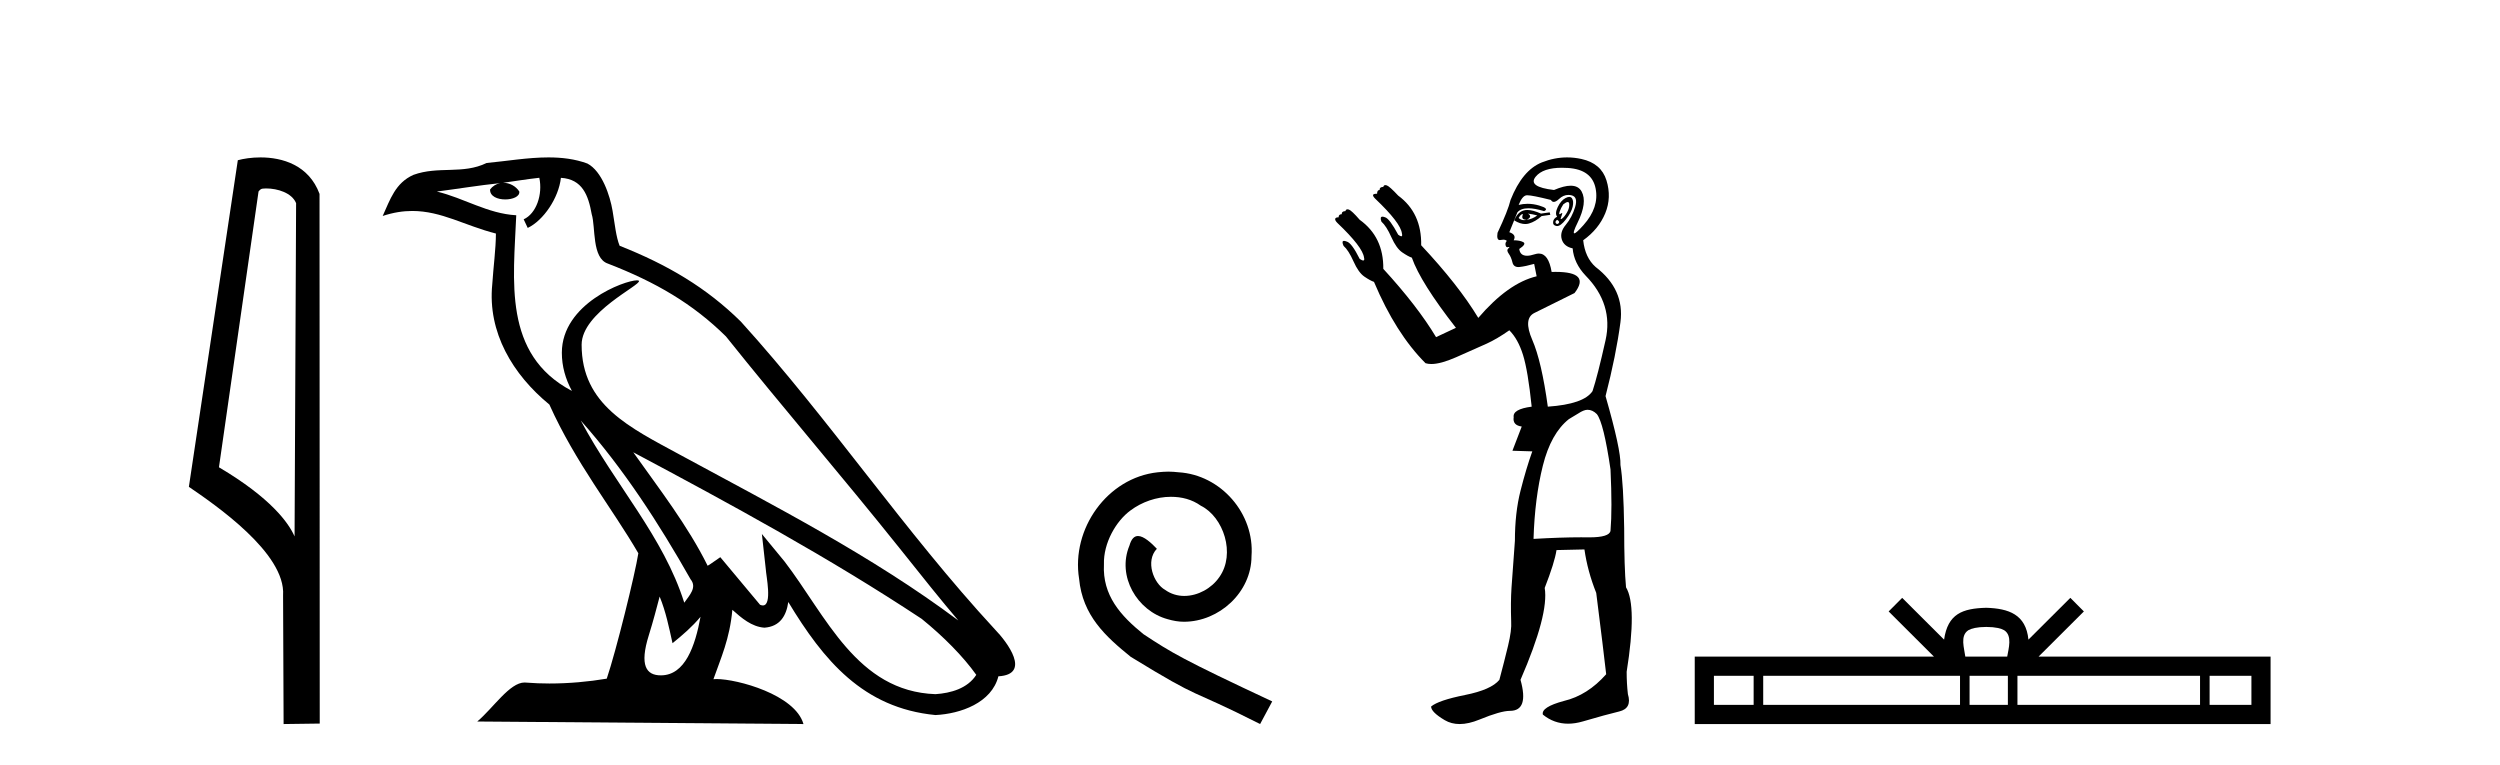 <?xml version='1.0' encoding='UTF-8' standalone='yes'?><svg xmlns='http://www.w3.org/2000/svg' xmlns:xlink='http://www.w3.org/1999/xlink' width='134.0' height='41.0' ><path d='M 14.259 10.1 C 14.884 10.1 15.648 10.34 15.871 10.89 L 15.789 28.751 L 15.789 28.751 C 15.473 28.034 14.531 26.699 11.736 25.046 L 13.858 10.263 C 13.958 10.157 13.955 10.1 14.259 10.1 ZM 15.789 28.751 L 15.789 28.751 C 15.789 28.751 15.789 28.751 15.789 28.751 L 15.789 28.751 L 15.789 28.751 ZM 13.962 8.437 C 13.484 8.437 13.053 8.505 12.747 8.588 L 10.124 26.094 C 11.512 27.044 15.325 29.648 15.173 31.91 L 15.201 38.809 L 17.138 38.783 L 17.127 10.393 C 16.551 8.837 15.12 8.437 13.962 8.437 Z' style='fill:#000000;stroke:none' /><path d='M 31.128 22.54 L 31.128 22.54 C 33.422 25.118 35.321 28.06 37.014 31.048 C 37.37 31.486 36.97 31.888 36.676 32.305 C 35.561 28.763 32.993 26.03 31.128 22.54 ZM 28.907 9.529 C 29.099 10.422 28.746 11.451 28.069 11.755 L 28.286 12.217 C 29.131 11.815 29.944 10.612 30.065 9.532 C 31.219 9.601 31.535 10.47 31.715 11.479 C 31.932 12.168 31.712 13.841 32.586 14.13 C 35.166 15.129 37.139 16.285 38.909 18.031 C 41.964 21.852 45.156 25.552 48.211 29.376 C 49.398 30.865 50.484 32.228 51.365 33.257 C 46.726 29.789 41.542 27.136 36.457 24.38 C 33.754 22.911 31.175 21.71 31.175 18.477 C 31.175 16.738 34.379 15.281 34.247 15.055 C 34.235 15.035 34.198 15.026 34.14 15.026 C 33.482 15.026 30.115 16.274 30.115 18.907 C 30.115 19.637 30.31 20.313 30.65 20.944 C 30.645 20.944 30.64 20.943 30.634 20.943 C 26.942 18.986 27.528 15.028 27.671 11.538 C 26.137 11.453 24.872 10.616 23.415 10.267 C 24.546 10.121 25.672 9.933 26.805 9.816 L 26.805 9.816 C 26.593 9.858 26.398 9.982 26.269 10.154 C 26.25 10.526 26.671 10.69 27.081 10.69 C 27.482 10.69 27.872 10.534 27.834 10.264 C 27.653 9.982 27.323 9.799 26.986 9.799 C 26.976 9.799 26.966 9.799 26.956 9.799 C 27.52 9.719 28.27 9.599 28.907 9.529 ZM 35.357 31.976 C 35.688 32.78 35.86 33.632 36.047 34.476 C 36.585 34.04 37.106 33.593 37.548 33.06 L 37.548 33.06 C 37.26 34.623 36.724 36.199 35.422 36.199 C 34.635 36.199 34.27 35.667 34.775 34.054 C 35.013 33.293 35.202 32.566 35.357 31.976 ZM 33.943 24.242 L 33.943 24.242 C 39.209 27.047 44.423 29.879 49.403 33.171 C 50.576 34.122 51.622 35.181 52.329 36.172 C 51.86 36.901 50.967 37.152 50.141 37.207 C 45.925 37.06 44.275 32.996 42.049 30.093 L 40.837 28.622 L 41.046 30.507 C 41.061 30.846 41.408 32.452 40.89 32.452 C 40.846 32.452 40.796 32.44 40.738 32.415 L 38.608 29.865 C 38.38 30.015 38.165 30.186 37.93 30.325 C 36.874 28.187 35.327 26.196 33.943 24.242 ZM 29.399 8.437 C 28.292 8.437 27.158 8.636 26.083 8.736 C 24.801 9.361 23.502 8.884 22.158 9.373 C 21.187 9.809 20.914 10.693 20.512 11.576 C 21.085 11.386 21.606 11.308 22.097 11.308 C 23.663 11.308 24.924 12.097 26.581 12.518 C 26.578 13.349 26.447 14.292 26.385 15.242 C 26.129 17.816 27.485 20.076 29.447 21.685 C 30.852 24.814 32.796 27.214 34.215 29.655 C 34.046 30.752 33.025 34.89 32.522 36.376 C 31.537 36.542 30.485 36.636 29.45 36.636 C 29.033 36.636 28.618 36.62 28.212 36.588 C 28.18 36.584 28.149 36.582 28.117 36.582 C 27.319 36.582 26.442 37.945 25.582 38.673 L 43.066 38.809 C 42.62 37.233 39.514 36.397 38.41 36.397 C 38.346 36.397 38.289 36.399 38.24 36.405 C 38.63 35.29 39.116 34.243 39.254 32.686 C 39.742 33.123 40.289 33.595 40.972 33.644 C 41.807 33.582 42.146 33.011 42.252 32.267 C 44.144 35.396 46.26 37.951 50.141 38.327 C 51.482 38.261 53.153 37.675 53.514 36.25 C 55.293 36.149 53.989 34.416 53.329 33.737 C 48.488 28.498 44.493 22.517 39.71 17.238 C 37.868 15.421 35.788 14.192 33.212 13.173 C 33.02 12.702 32.958 12.032 32.833 11.295 C 32.697 10.491 32.268 9.174 31.483 8.765 C 30.815 8.519 30.113 8.437 29.399 8.437 Z' style='fill:#000000;stroke:none' /><path d='M 62.622 25.279 C 62.434 25.279 62.246 25.297 62.058 25.314 C 59.342 25.604 57.412 28.354 57.839 31.019 C 58.027 33.001 59.257 34.111 60.606 35.205 C 64.621 37.665 63.493 36.759 67.542 38.809 L 68.191 37.596 C 63.374 35.341 62.793 34.983 61.29 33.992 C 60.06 33.001 59.086 31.908 59.171 30.251 C 59.137 29.106 59.821 27.927 60.589 27.364 C 61.204 26.902 61.99 26.629 62.759 26.629 C 63.34 26.629 63.886 26.766 64.365 27.107 C 65.578 27.705 66.244 29.687 65.355 30.934 C 64.945 31.532 64.211 31.942 63.476 31.942 C 63.118 31.942 62.759 31.839 62.451 31.617 C 61.836 31.276 61.375 30.08 62.007 29.414 C 61.717 29.106 61.307 28.73 60.999 28.73 C 60.794 28.73 60.641 28.884 60.538 29.243 C 59.855 30.883 60.948 32.745 62.588 33.189 C 62.878 33.274 63.169 33.326 63.459 33.326 C 65.338 33.326 67.081 31.754 67.081 29.807 C 67.252 27.534 65.441 25.45 63.169 25.314 C 62.998 25.297 62.81 25.279 62.622 25.279 Z' style='fill:#000000;stroke:none' /><path d='M 84.029 10.829 Q 84.103 10.829 84.111 10.933 Q 84.127 11.149 83.994 11.382 Q 83.861 11.615 83.728 11.715 Q 83.688 11.745 83.669 11.745 Q 83.625 11.745 83.695 11.582 Q 83.765 11.419 83.72 11.419 Q 83.701 11.419 83.661 11.449 Q 83.617 11.482 83.595 11.482 Q 83.551 11.482 83.595 11.349 Q 83.661 11.149 83.795 10.95 Q 83.95 10.829 84.029 10.829 ZM 81.898 11.449 Q 82.164 11.482 82.397 11.548 Q 82.131 11.748 81.831 11.781 Q 81.755 11.8 81.687 11.8 Q 81.518 11.8 81.399 11.682 Q 81.515 11.478 81.606 11.478 Q 81.619 11.478 81.632 11.482 Q 81.499 11.781 81.831 11.781 Q 82.164 11.615 81.898 11.449 ZM 83.462 11.781 Q 83.628 11.881 83.545 11.964 Q 83.503 12.006 83.466 12.006 Q 83.429 12.006 83.395 11.964 Q 83.329 11.881 83.462 11.781 ZM 81.866 11.255 Q 81.756 11.255 81.665 11.282 Q 81.332 11.382 81.166 11.815 Q 81.48 12.008 81.751 12.008 Q 81.853 12.008 81.948 11.981 Q 82.297 11.881 82.63 11.582 L 83.096 11.515 L 83.063 11.382 L 82.597 11.449 Q 82.161 11.255 81.866 11.255 ZM 84.113 10.554 Q 84.028 10.554 83.911 10.617 Q 83.661 10.75 83.495 11.099 Q 83.329 11.449 83.462 11.615 Q 83.262 11.715 83.246 11.898 Q 83.229 12.081 83.429 12.114 Q 83.445 12.117 83.461 12.117 Q 83.652 12.117 83.928 11.765 Q 84.227 11.382 84.294 11.083 Q 84.36 10.783 84.26 10.633 Q 84.208 10.554 84.113 10.554 ZM 83.721 8.992 Q 83.876 8.992 84.044 9.003 Q 85.325 9.086 85.525 10.101 Q 85.725 11.116 84.876 12.064 Q 84.48 12.507 84.385 12.507 Q 84.276 12.507 84.56 11.931 Q 85.092 10.85 84.776 10.267 Q 84.606 9.954 84.19 9.954 Q 83.833 9.954 83.295 10.184 Q 81.865 10.018 82.314 9.469 Q 82.704 8.992 83.721 8.992 ZM 84.064 10.448 Q 84.144 10.448 84.227 10.467 Q 84.593 10.55 84.427 11.099 Q 84.26 11.648 83.928 12.048 Q 83.595 12.447 83.711 12.83 Q 83.828 13.212 84.294 13.312 Q 84.36 14.111 84.992 14.776 Q 86.49 16.307 86.057 18.237 Q 85.625 20.167 85.359 20.965 Q 84.893 21.664 82.963 21.797 Q 82.63 19.368 82.131 18.22 Q 81.632 17.072 82.247 16.773 Q 82.863 16.473 84.394 15.708 Q 85.276 14.573 83.381 14.573 Q 83.279 14.573 83.167 14.576 L 83.167 14.576 Q 83.004 13.59 82.482 13.59 Q 82.38 13.59 82.264 13.628 Q 82.02 13.708 81.847 13.708 Q 81.477 13.708 81.432 13.345 Q 81.831 13.079 81.648 12.979 Q 81.465 12.879 81.133 12.879 Q 81.299 12.58 80.9 12.447 L 81.332 11.382 Q 81.514 11.164 81.923 11.164 Q 82.264 11.164 82.763 11.316 Q 83.063 11.182 82.497 11.016 Q 82.183 10.924 81.879 10.924 Q 81.635 10.924 81.399 10.983 Q 81.598 10.484 81.831 10.467 Q 81.845 10.466 81.862 10.466 Q 82.127 10.466 83.129 10.717 Q 83.189 10.822 83.283 10.822 Q 83.397 10.822 83.562 10.667 Q 83.793 10.448 84.064 10.448 ZM 85.092 21.964 Q 85.359 21.964 85.591 22.196 Q 85.957 22.662 86.323 25.158 Q 86.423 27.288 86.323 28.452 Q 86.26 28.802 85.191 28.802 Q 85.143 28.802 85.092 28.802 Q 84.926 28.799 84.748 28.799 Q 83.68 28.799 82.197 28.885 Q 82.264 26.689 82.697 24.958 Q 83.129 23.228 84.094 22.463 Q 84.161 22.429 84.593 22.163 Q 84.893 21.964 85.092 21.964 ZM 83.997 8.437 Q 83.318 8.437 82.647 8.703 Q 81.598 9.119 80.966 10.717 Q 80.833 11.282 80.267 12.48 Q 80.208 12.868 80.389 12.868 Q 80.41 12.868 80.434 12.863 Q 80.511 12.846 80.574 12.846 Q 80.7 12.846 80.767 12.913 Q 80.667 13.013 80.7 13.146 Q 80.727 13.252 80.796 13.252 Q 80.813 13.252 80.833 13.245 Q 80.866 13.237 80.884 13.237 Q 80.937 13.237 80.85 13.312 Q 80.733 13.412 80.866 13.595 Q 80.999 13.778 81.066 14.061 Q 81.126 14.314 81.385 14.314 Q 81.415 14.314 81.449 14.31 Q 81.765 14.277 82.231 14.144 L 82.364 14.809 Q 80.833 15.175 79.236 17.039 Q 78.171 15.275 76.175 13.146 Q 76.208 11.415 74.943 10.484 Q 74.478 9.985 74.328 9.935 Q 74.287 9.921 74.255 9.921 Q 74.169 9.921 74.145 10.018 Q 73.945 10.018 73.945 10.184 Q 73.812 10.184 73.812 10.384 Q 73.612 10.384 73.596 10.45 Q 73.579 10.517 73.712 10.65 Q 75.077 11.948 75.143 12.513 Q 75.181 12.666 75.11 12.666 Q 75.058 12.666 74.943 12.58 Q 74.478 11.715 74.245 11.648 Q 74.156 11.613 74.1 11.613 Q 73.947 11.613 74.045 11.881 Q 74.311 12.114 74.577 12.713 Q 74.844 13.312 75.16 13.528 Q 75.476 13.745 75.675 13.811 Q 76.141 15.142 78.038 17.571 L 76.973 18.07 Q 75.975 16.407 74.145 14.411 L 74.145 14.411 Q 74.166 12.704 72.88 11.781 Q 72.448 11.282 72.298 11.232 Q 72.257 11.219 72.225 11.219 Q 72.139 11.219 72.115 11.316 Q 71.915 11.316 71.915 11.482 Q 71.749 11.482 71.749 11.648 Q 71.583 11.648 71.566 11.731 Q 71.549 11.815 71.682 11.948 Q 73.047 13.245 73.113 13.811 Q 73.151 13.963 73.07 13.963 Q 73.009 13.963 72.88 13.878 Q 72.448 13.013 72.182 12.946 Q 72.093 12.911 72.04 12.911 Q 71.893 12.911 72.015 13.179 Q 72.281 13.412 72.548 14.011 Q 72.814 14.61 73.13 14.826 Q 73.446 15.042 73.646 15.109 Q 74.81 17.871 76.408 19.468 Q 76.544 19.511 76.718 19.511 Q 77.221 19.511 78.038 19.152 Q 79.136 18.669 79.685 18.42 Q 80.234 18.17 80.9 17.704 Q 81.366 18.17 81.632 19.019 Q 81.898 19.867 82.098 21.797 Q 81.066 21.93 81.133 22.363 Q 81.066 22.795 81.565 22.862 L 81.066 24.16 L 82.131 24.193 Q 81.798 25.125 81.499 26.306 Q 81.199 27.487 81.199 28.985 Q 81.066 30.748 81.016 31.513 Q 80.966 32.279 80.999 33.31 Q 81.033 33.776 80.833 34.608 Q 80.633 35.44 80.367 36.438 Q 79.935 36.971 78.52 37.253 Q 77.106 37.536 76.707 37.869 Q 76.707 38.168 77.439 38.601 Q 77.792 38.809 78.237 38.809 Q 78.716 38.809 79.302 38.568 Q 80.434 38.102 80.933 38.102 Q 81.964 38.102 81.499 36.438 Q 83.029 32.911 82.796 31.513 Q 83.329 30.149 83.429 29.484 L 84.926 29.45 Q 85.092 30.615 85.558 31.78 Q 85.957 34.941 86.091 36.139 Q 85.092 37.27 83.828 37.57 Q 82.597 37.902 82.697 38.302 Q 83.295 38.79 84.05 38.79 Q 84.427 38.79 84.843 38.668 Q 86.091 38.302 86.789 38.135 Q 87.488 37.969 87.255 37.203 Q 87.189 36.638 87.189 36.006 Q 87.754 32.478 87.155 31.48 Q 87.056 30.415 87.056 28.319 Q 87.022 25.923 86.856 24.925 Q 86.889 24.126 86.057 21.231 Q 86.623 19.035 86.856 17.272 Q 87.089 15.508 85.525 14.31 Q 84.959 13.811 84.859 12.879 Q 85.691 12.281 86.041 11.432 Q 86.39 10.583 86.107 9.668 Q 85.824 8.753 84.76 8.52 Q 84.377 8.437 83.997 8.437 Z' style='fill:#000000;stroke:none' /><path d='M 106.464 33.604 C 106.964 33.604 107.265 33.689 107.421 33.778 C 107.875 34.068 107.659 34.761 107.586 35.195 L 105.341 35.195 C 105.288 34.752 105.043 34.076 105.506 33.778 C 105.662 33.689 105.963 33.604 106.464 33.604 ZM 93.995 36.222 L 93.995 37.782 L 91.866 37.782 L 91.866 36.222 ZM 105.057 36.222 L 105.057 37.782 L 94.508 37.782 L 94.508 36.222 ZM 107.622 36.222 L 107.622 37.782 L 105.569 37.782 L 105.569 36.222 ZM 117.922 36.222 L 117.922 37.782 L 108.135 37.782 L 108.135 36.222 ZM 120.676 36.222 L 120.676 37.782 L 118.435 37.782 L 118.435 36.222 ZM 101.957 32.045 L 101.232 32.773 L 103.66 35.195 L 90.838 35.195 L 90.838 38.809 L 121.703 38.809 L 121.703 35.195 L 109.267 35.195 L 111.696 32.773 L 110.97 32.045 L 108.724 34.284 C 108.59 32.927 107.66 32.615 106.464 32.577 C 105.186 32.611 104.401 32.9 104.203 34.284 L 101.957 32.045 Z' style='fill:#000000;stroke:none' /></svg>